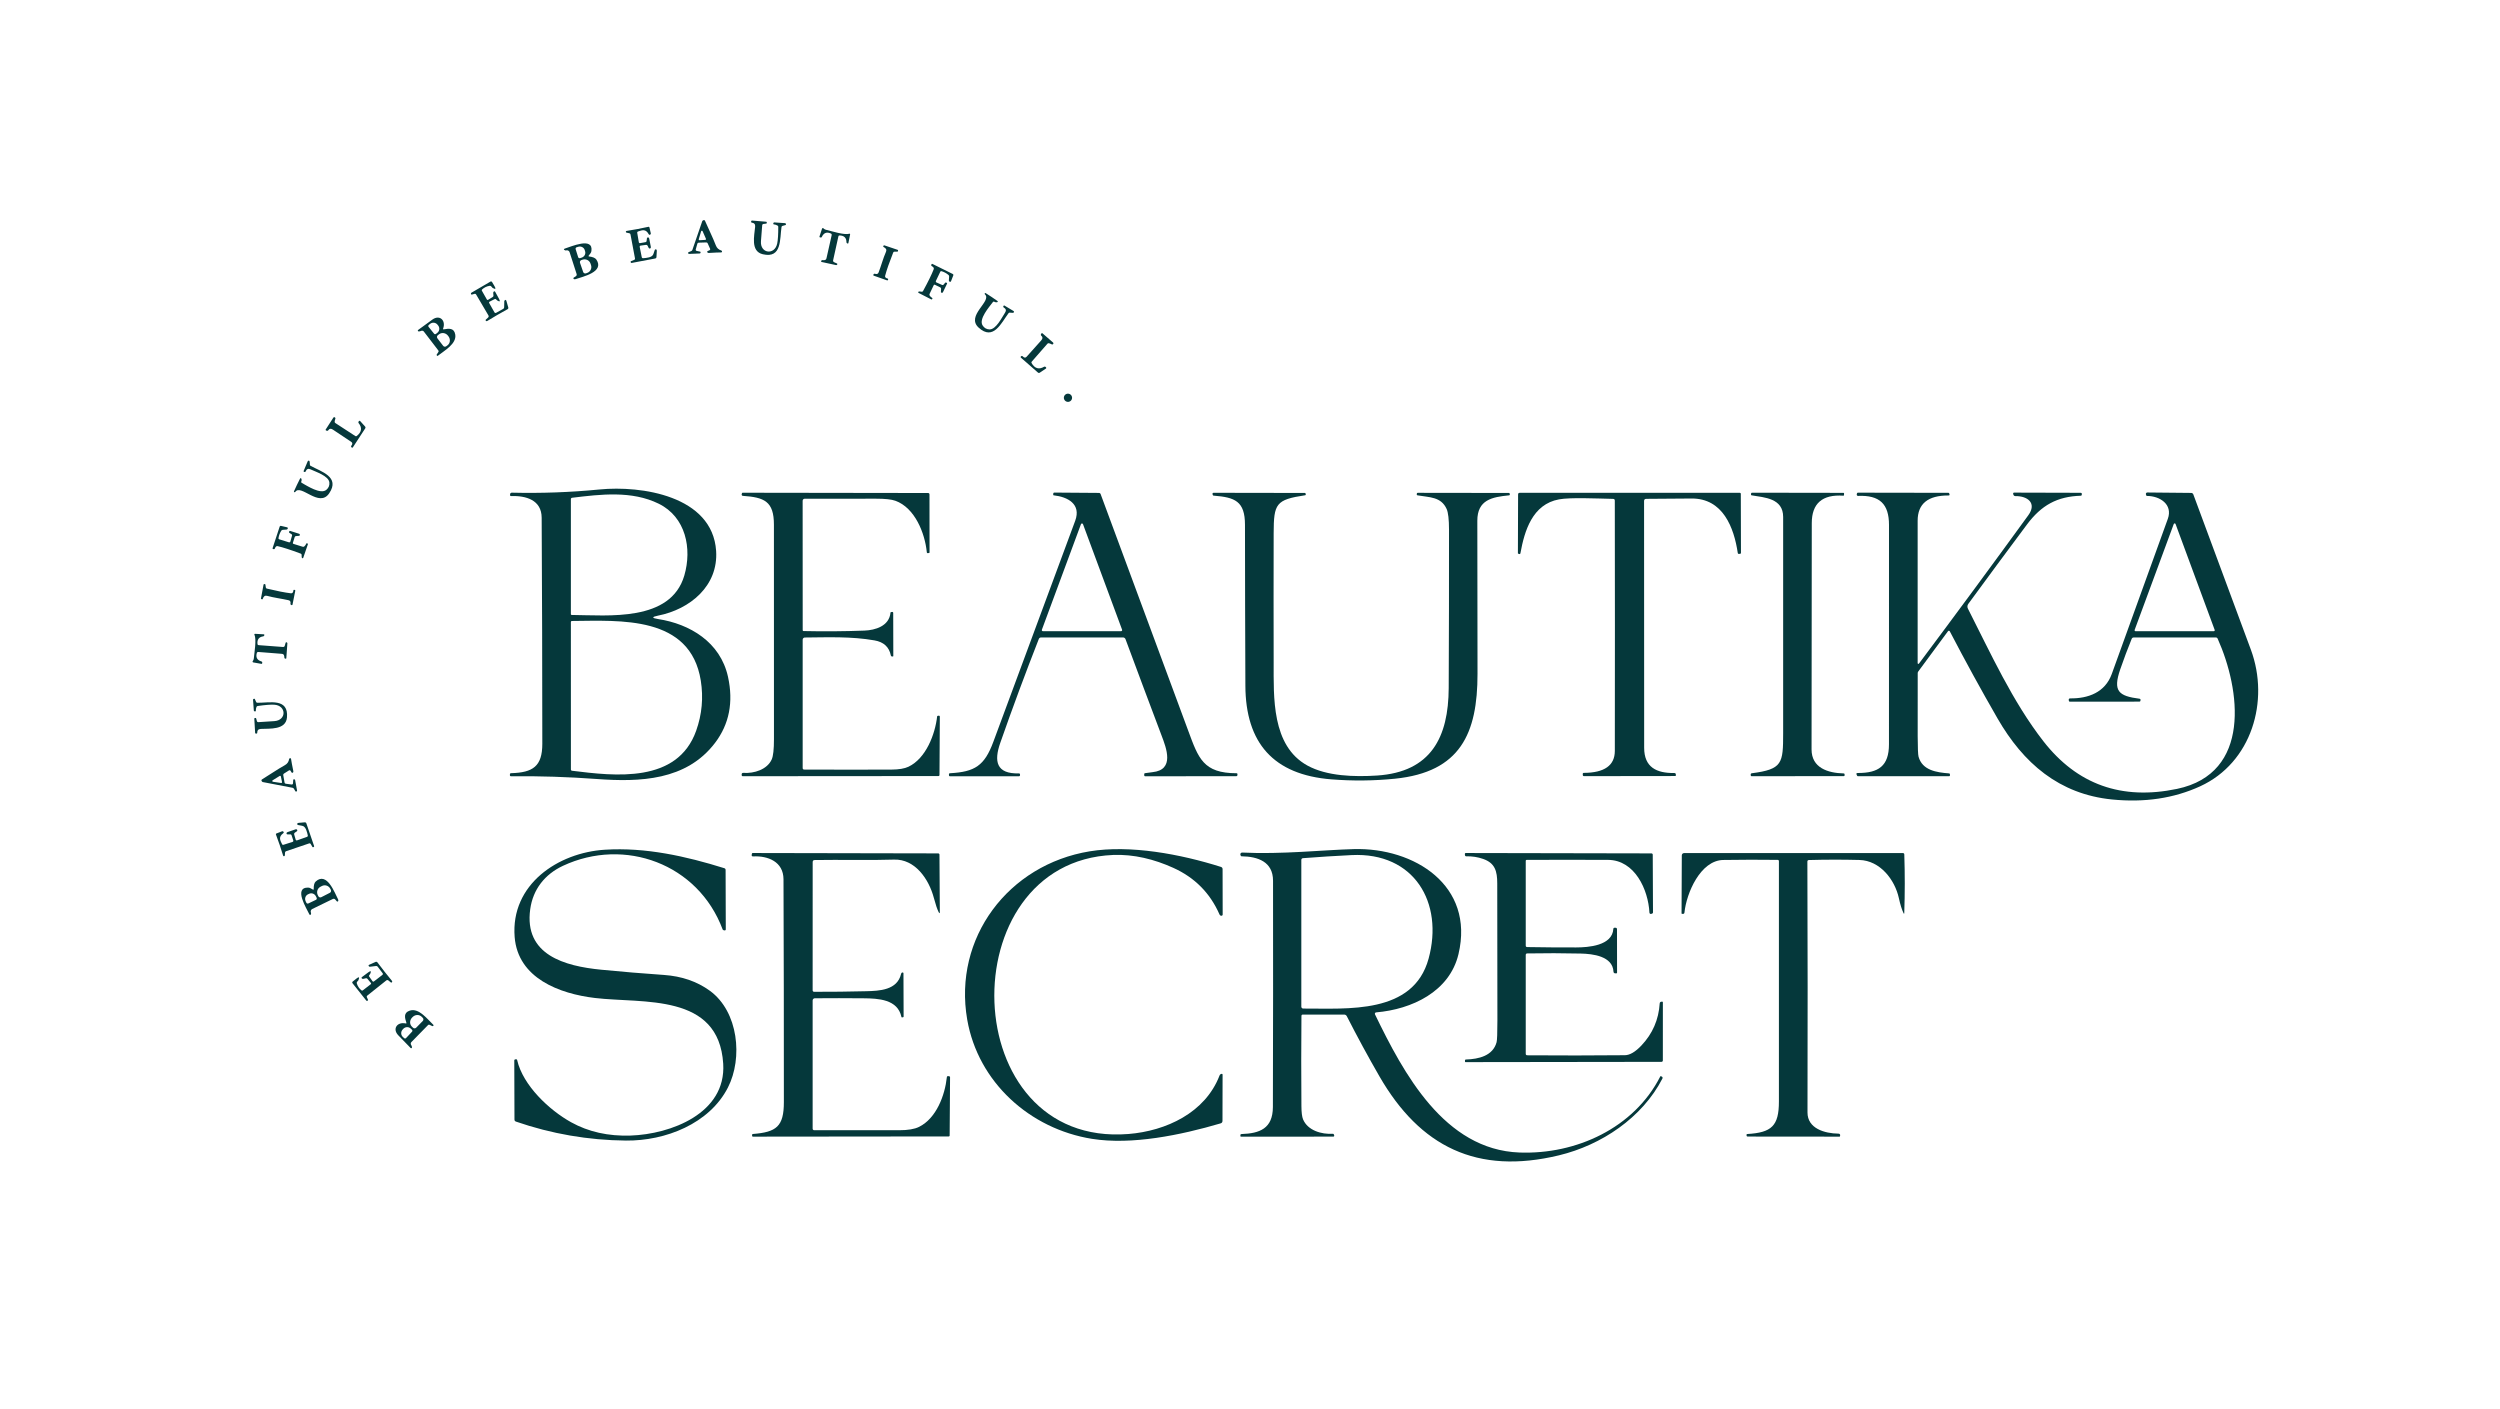 <svg width="353" height="199" viewBox="0 0 353 199" fill="none" xmlns="http://www.w3.org/2000/svg">
<path d="M147.899 48.531L145.672 51.076C145.651 51.1 145.638 51.13 145.634 51.163C145.631 51.195 145.638 51.228 145.654 51.257C146.107 52.041 146.699 52.216 147.432 51.783C147.465 51.764 147.503 51.756 147.541 51.761C147.579 51.766 147.614 51.784 147.64 51.812L147.699 51.873C147.71 51.885 147.719 51.899 147.724 51.914C147.73 51.929 147.732 51.946 147.73 51.962C147.728 51.978 147.723 51.993 147.715 52.007C147.707 52.02 147.695 52.032 147.682 52.041L146.815 52.623C146.776 52.649 146.729 52.662 146.683 52.659C146.636 52.656 146.592 52.637 146.557 52.606L144.15 50.498C144.09 50.445 144.089 50.392 144.147 50.338L144.196 50.295C144.222 50.27 144.257 50.257 144.294 50.258C144.33 50.26 144.365 50.275 144.39 50.301C144.603 50.533 144.79 50.56 144.95 50.381C145.65 49.607 146.342 48.833 147.027 48.059C147.249 47.808 147.253 47.593 147.039 47.415C146.999 47.382 146.974 47.334 146.968 47.283C146.963 47.232 146.978 47.181 147.01 47.141L147.07 47.065C147.077 47.057 147.085 47.05 147.095 47.045C147.104 47.04 147.115 47.037 147.125 47.036C147.136 47.035 147.147 47.036 147.157 47.039C147.167 47.043 147.177 47.048 147.185 47.055L148.676 48.351C148.756 48.42 148.765 48.497 148.702 48.581C148.68 48.61 148.649 48.629 148.611 48.639C148.575 48.647 148.533 48.639 148.483 48.613C148.365 48.55 148.242 48.501 148.115 48.466C148.029 48.442 147.957 48.464 147.899 48.531Z" fill="#05383B"/>
<path d="M140.19 42.659C139.663 43.36 138.182 45.041 138.738 45.942C138.964 46.306 139.288 46.497 139.71 46.513C140.641 46.549 141.477 44.807 141.922 44.133C142.115 43.842 142.048 43.602 141.72 43.413C141.648 43.37 141.632 43.313 141.674 43.241L141.707 43.18C141.713 43.17 141.721 43.16 141.731 43.153C141.74 43.145 141.751 43.14 141.763 43.137C141.775 43.133 141.787 43.133 141.799 43.134C141.811 43.136 141.822 43.14 141.832 43.147L143.113 43.916C143.168 43.95 143.188 43.999 143.17 44.062C143.149 44.14 143.087 44.177 142.984 44.174C142.85 44.17 142.717 44.16 142.584 44.143C142.512 44.135 142.454 44.159 142.41 44.217C141.391 45.569 140.279 48.172 138.187 46.263C136.327 44.567 140.124 42.509 139.071 41.562C139.02 41.516 139.016 41.467 139.058 41.413C139.075 41.392 139.093 41.379 139.114 41.374C139.132 41.369 139.155 41.375 139.182 41.391C139.745 41.745 140.3 42.115 140.845 42.499C140.859 42.509 140.87 42.523 140.877 42.539C140.883 42.555 140.886 42.572 140.883 42.589C140.88 42.606 140.873 42.622 140.862 42.636C140.85 42.649 140.836 42.658 140.819 42.663C140.683 42.707 140.548 42.691 140.417 42.614C140.327 42.562 140.251 42.577 140.19 42.659Z" fill="#05383B"/>
<path d="M131.836 40.28L131.256 41.501C131.238 41.539 131.23 41.581 131.233 41.623C131.236 41.666 131.25 41.707 131.274 41.742C131.361 41.875 131.475 41.981 131.616 42.062C131.67 42.093 131.681 42.135 131.647 42.187L131.612 42.243C131.6 42.262 131.581 42.276 131.559 42.282C131.537 42.289 131.514 42.286 131.493 42.276L129.7 41.358C129.692 41.354 129.686 41.347 129.68 41.339C129.636 41.262 129.635 41.212 129.679 41.191C129.741 41.162 129.785 41.148 129.811 41.152L130.146 41.192C130.231 41.201 130.293 41.169 130.333 41.094C131.068 39.747 131.57 38.722 131.839 38.018C131.904 37.85 131.809 37.7 131.553 37.568C131.523 37.552 131.5 37.526 131.49 37.494C131.479 37.462 131.481 37.427 131.496 37.396L131.535 37.309C131.541 37.298 131.548 37.288 131.557 37.28C131.567 37.272 131.577 37.266 131.589 37.262C131.601 37.258 131.613 37.257 131.625 37.258C131.638 37.258 131.65 37.262 131.661 37.267L134.511 38.678C134.609 38.727 134.639 38.801 134.599 38.903L134.283 39.713C134.276 39.729 134.267 39.743 134.255 39.755C134.243 39.768 134.229 39.778 134.213 39.784C134.197 39.791 134.18 39.794 134.163 39.794C134.146 39.794 134.129 39.791 134.114 39.784C134.009 39.739 133.965 39.658 133.983 39.54C134.01 39.345 134.022 39.173 134.02 39.022C134.019 38.984 134.01 38.946 133.993 38.912C133.976 38.878 133.952 38.848 133.923 38.823C133.631 38.578 133.304 38.4 132.941 38.29C132.86 38.265 132.803 38.29 132.768 38.366L132.151 39.662C132.142 39.682 132.137 39.704 132.136 39.727C132.135 39.749 132.138 39.771 132.145 39.792C132.153 39.812 132.165 39.831 132.18 39.847C132.195 39.863 132.213 39.876 132.233 39.885L133.035 40.239C133.068 40.254 133.104 40.258 133.139 40.25C133.174 40.242 133.205 40.223 133.228 40.196L133.453 39.93C133.497 39.879 133.55 39.869 133.611 39.902L133.683 39.942C133.734 39.968 133.747 40.006 133.723 40.056L133.141 41.264C133.111 41.327 133.061 41.354 132.993 41.346C132.891 41.335 132.846 41.288 132.857 41.204C132.873 41.056 132.881 40.907 132.881 40.757C132.88 40.719 132.869 40.682 132.849 40.651C132.828 40.619 132.8 40.593 132.766 40.577L132.019 40.217C131.937 40.177 131.876 40.198 131.836 40.28Z" fill="#05383B"/>
<path d="M124.069 38.446C124.429 37.497 124.698 36.471 125.103 35.55C125.224 35.275 125.118 35.055 124.786 34.891C124.702 34.849 124.687 34.791 124.743 34.715L124.78 34.664C124.789 34.653 124.801 34.644 124.815 34.639C124.829 34.635 124.844 34.635 124.858 34.639L126.736 35.273C126.792 35.29 126.815 35.328 126.806 35.386L126.796 35.45C126.787 35.506 126.753 35.534 126.697 35.535L126.295 35.535C126.258 35.535 126.221 35.547 126.191 35.568C126.16 35.588 126.136 35.618 126.122 35.652C125.574 37.039 125.194 38.131 124.984 38.929C124.929 39.13 125.05 39.266 125.345 39.338C125.356 39.341 125.367 39.346 125.376 39.352C125.385 39.359 125.392 39.368 125.398 39.378C125.404 39.388 125.408 39.398 125.409 39.41C125.41 39.421 125.409 39.433 125.406 39.444L125.383 39.52C125.379 39.534 125.372 39.546 125.363 39.557C125.354 39.567 125.343 39.576 125.33 39.582C125.318 39.589 125.304 39.592 125.29 39.593C125.276 39.594 125.262 39.592 125.249 39.587L123.375 38.926C123.362 38.921 123.349 38.913 123.339 38.903C123.329 38.893 123.321 38.881 123.316 38.868C123.31 38.855 123.308 38.841 123.309 38.827C123.31 38.813 123.313 38.799 123.32 38.787L123.355 38.725C123.373 38.692 123.402 38.667 123.437 38.654C123.472 38.642 123.51 38.642 123.545 38.656C123.666 38.704 123.778 38.71 123.879 38.672C123.96 38.642 124.023 38.567 124.069 38.446Z" fill="#05383B"/>
<path d="M150.438 56.619C150.689 56.818 151.054 56.776 151.252 56.525C151.45 56.274 151.407 55.91 151.155 55.711C150.904 55.513 150.54 55.555 150.341 55.806C150.143 56.056 150.187 56.421 150.438 56.619Z" fill="#05383B"/>
<path d="M116.638 32.449C117.39 32.623 119.234 33.227 119.911 32.999C119.927 32.993 119.944 32.992 119.961 32.995C119.977 32.999 119.993 33.006 120.005 33.017C120.018 33.029 120.027 33.043 120.033 33.059C120.038 33.075 120.039 33.092 120.035 33.108L119.793 34.314C119.79 34.33 119.783 34.344 119.773 34.357C119.762 34.369 119.749 34.379 119.734 34.384C119.718 34.39 119.702 34.391 119.686 34.389C119.67 34.386 119.655 34.38 119.642 34.37C119.626 34.359 119.61 34.348 119.593 34.337C119.543 34.303 119.518 34.256 119.518 34.194C119.517 33.579 119.195 33.262 118.551 33.244C118.458 33.241 118.401 33.284 118.382 33.374L117.636 36.757C117.624 36.809 117.631 36.864 117.655 36.912C117.678 36.96 117.718 36.997 117.767 37.019L118.146 37.189C118.25 37.236 118.264 37.302 118.189 37.387C118.172 37.406 118.15 37.42 118.124 37.43C118.101 37.439 118.074 37.44 118.042 37.431C117.347 37.267 116.669 37.12 116.005 36.99C115.95 36.979 115.931 36.947 115.946 36.894L115.961 36.834C115.971 36.799 115.994 36.769 116.024 36.749C116.054 36.73 116.09 36.722 116.126 36.728C116.459 36.782 116.649 36.699 116.697 36.479C116.932 35.415 117.176 34.327 117.43 33.216C117.456 33.097 117.415 33.013 117.305 32.965C116.736 32.713 116.316 32.872 116.047 33.443C116.007 33.53 115.939 33.56 115.845 33.534L115.776 33.514C115.764 33.511 115.752 33.505 115.742 33.497C115.732 33.489 115.724 33.479 115.717 33.468C115.711 33.456 115.707 33.444 115.706 33.431C115.705 33.418 115.707 33.405 115.711 33.393L116.073 32.283C116.08 32.264 116.091 32.247 116.106 32.233C116.121 32.22 116.139 32.21 116.159 32.206C116.179 32.202 116.199 32.202 116.219 32.208C116.238 32.214 116.256 32.225 116.27 32.239C116.331 32.303 116.401 32.355 116.48 32.394C116.531 32.419 116.584 32.437 116.638 32.449Z" fill="#05383B"/>
<path d="M107.776 31.625C107.736 31.63 107.699 31.648 107.671 31.677C107.643 31.706 107.627 31.744 107.624 31.784C107.568 32.537 107.509 33.291 107.448 34.047C107.303 35.816 109.396 36.072 109.743 34.376C109.843 33.883 109.893 33.1 109.892 32.026C109.892 31.991 109.883 31.957 109.865 31.926C109.848 31.896 109.823 31.87 109.793 31.853C109.629 31.758 109.453 31.7 109.265 31.68C109.252 31.679 109.241 31.675 109.23 31.669C109.219 31.663 109.21 31.655 109.203 31.645C109.196 31.635 109.191 31.623 109.188 31.611C109.186 31.599 109.186 31.587 109.189 31.575L109.208 31.492C109.215 31.465 109.23 31.442 109.253 31.426C109.275 31.41 109.302 31.402 109.33 31.404L110.852 31.509C110.883 31.511 110.911 31.524 110.933 31.546C110.955 31.567 110.968 31.596 110.97 31.627L110.974 31.703C110.975 31.718 110.97 31.733 110.961 31.746C110.952 31.759 110.939 31.768 110.924 31.773L110.477 31.901C110.445 31.91 110.416 31.928 110.394 31.953C110.372 31.979 110.357 32.01 110.352 32.044C110.091 33.741 110.424 36.533 107.715 35.902C105.945 35.492 106.518 33.264 106.626 32.013C106.658 31.635 106.49 31.49 106.138 31.431C106.078 31.42 106.051 31.384 106.057 31.322L106.067 31.24C106.07 31.211 106.084 31.185 106.106 31.167C106.128 31.149 106.156 31.14 106.184 31.142L108.184 31.308C108.205 31.31 108.224 31.319 108.239 31.333C108.253 31.347 108.262 31.366 108.264 31.386L108.274 31.451C108.277 31.48 108.269 31.51 108.25 31.534C108.232 31.557 108.204 31.573 108.174 31.577L107.776 31.625Z" fill="#05383B"/>
<path d="M98.37 35.428L98.846 35.527C98.912 35.541 98.938 35.581 98.923 35.646L98.908 35.706C98.902 35.729 98.889 35.751 98.871 35.766C98.852 35.782 98.829 35.791 98.805 35.791L97.278 35.853C97.256 35.854 97.233 35.847 97.216 35.834C97.198 35.82 97.185 35.8 97.181 35.779L97.166 35.706C97.162 35.687 97.165 35.666 97.175 35.649C97.184 35.631 97.2 35.617 97.219 35.61L97.609 35.449C97.687 35.416 97.739 35.36 97.766 35.279L99.159 31.227C99.168 31.202 99.183 31.179 99.204 31.162C99.374 31.035 99.49 31.044 99.552 31.189C100.044 32.344 100.631 33.487 101.079 34.656C101.217 35.018 101.472 35.256 101.844 35.369C101.905 35.389 101.94 35.431 101.949 35.496C101.962 35.594 101.912 35.643 101.801 35.643C101.46 35.643 100.887 35.668 100.081 35.719C99.981 35.726 99.913 35.693 99.877 35.619C99.837 35.535 99.859 35.476 99.943 35.44L100.188 35.334C100.226 35.318 100.255 35.287 100.27 35.248C100.285 35.209 100.284 35.167 100.267 35.129L99.916 34.345C99.9 34.31 99.874 34.281 99.841 34.26C99.808 34.24 99.77 34.23 99.732 34.231L98.651 34.265C98.554 34.268 98.492 34.317 98.467 34.41L98.24 35.216C98.234 35.238 98.233 35.262 98.236 35.285C98.239 35.308 98.247 35.33 98.259 35.35C98.271 35.37 98.288 35.387 98.307 35.401C98.326 35.414 98.347 35.423 98.37 35.428ZM98.664 33.777C98.659 33.794 98.658 33.812 98.661 33.829C98.664 33.847 98.672 33.863 98.683 33.877C98.694 33.891 98.708 33.903 98.724 33.91C98.741 33.917 98.758 33.921 98.776 33.92L99.586 33.871C99.603 33.87 99.62 33.864 99.635 33.855C99.65 33.846 99.663 33.833 99.672 33.818C99.681 33.803 99.686 33.786 99.687 33.768C99.689 33.751 99.686 33.733 99.679 33.717L99.206 32.641C99.197 32.62 99.181 32.603 99.162 32.592C99.143 32.581 99.121 32.575 99.098 32.577C99.076 32.578 99.055 32.586 99.037 32.6C99.019 32.614 99.006 32.632 99 32.654L98.664 33.777Z" fill="#05383B"/>
<path d="M90.329 34.88L90.616 36.316C90.624 36.359 90.649 36.398 90.684 36.424C90.72 36.45 90.764 36.463 90.808 36.459C91.253 36.422 92.12 36.378 92.265 35.85C92.318 35.662 92.381 35.476 92.454 35.294C92.485 35.217 92.541 35.189 92.621 35.21C92.663 35.22 92.697 35.247 92.722 35.29C92.74 35.323 92.747 35.369 92.742 35.426C92.712 35.725 92.695 36.013 92.693 36.289C92.692 36.339 92.674 36.387 92.643 36.426C92.611 36.464 92.567 36.49 92.518 36.499L89.199 37.126C89.183 37.129 89.167 37.129 89.151 37.126C89.136 37.123 89.121 37.116 89.108 37.107C89.095 37.098 89.084 37.087 89.075 37.074C89.067 37.06 89.061 37.045 89.058 37.03L89.046 36.965C89.043 36.948 89.047 36.93 89.056 36.914C89.065 36.899 89.079 36.887 89.096 36.881L89.558 36.69C89.645 36.653 89.68 36.588 89.662 36.496L89.026 33.105C89.007 33.007 88.949 32.949 88.852 32.93L88.481 32.855C88.454 32.85 88.43 32.838 88.411 32.82C88.392 32.802 88.379 32.779 88.373 32.754C88.364 32.708 88.374 32.669 88.405 32.637C88.419 32.622 88.444 32.611 88.478 32.606C89.512 32.445 90.538 32.252 91.556 32.025C91.572 32.021 91.588 32.021 91.603 32.023C91.619 32.026 91.634 32.032 91.648 32.04C91.661 32.049 91.673 32.06 91.682 32.073C91.691 32.086 91.697 32.1 91.701 32.116L91.893 32.944C91.906 33.005 91.89 33.056 91.845 33.096C91.742 33.192 91.657 33.18 91.591 33.06C91.192 32.339 90.736 32.46 90.077 32.691C89.995 32.72 89.961 32.778 89.975 32.864L90.202 34.204C90.209 34.244 90.232 34.28 90.266 34.304C90.299 34.328 90.341 34.338 90.382 34.331L91.153 34.191C91.24 34.176 91.289 34.124 91.299 34.036L91.346 33.658C91.357 33.569 91.407 33.523 91.495 33.52C91.54 33.52 91.579 33.538 91.615 33.574C91.64 33.6 91.659 33.64 91.671 33.693C91.747 34.069 91.821 34.445 91.89 34.823C91.906 34.905 91.901 34.968 91.876 35.013C91.843 35.066 91.796 35.093 91.734 35.094C91.705 35.094 91.677 35.086 91.652 35.071C91.627 35.055 91.607 35.033 91.595 35.007L91.439 34.688C91.42 34.65 91.389 34.618 91.351 34.597C91.312 34.577 91.269 34.569 91.226 34.575L90.476 34.676C90.354 34.691 90.305 34.759 90.329 34.88Z" fill="#05383B"/>
<path d="M83.126 36.092C83.079 36.164 83.099 36.205 83.185 36.215C83.71 36.279 84.049 36.422 84.201 36.644C85.411 38.42 82.225 39.075 81.265 39.417C81.161 39.454 81.075 39.444 81.007 39.389C80.993 39.377 80.982 39.361 80.974 39.343C80.967 39.326 80.964 39.307 80.965 39.288C80.966 39.269 80.972 39.251 80.981 39.235C80.991 39.218 81.004 39.205 81.02 39.194L81.307 39.009C81.358 38.977 81.396 38.928 81.416 38.871C81.437 38.815 81.438 38.752 81.42 38.695L80.427 35.609C80.399 35.523 80.341 35.449 80.263 35.401C80.185 35.353 80.093 35.335 80.002 35.349C79.896 35.365 79.837 35.37 79.826 35.365C79.553 35.25 79.558 35.15 79.842 35.067C80.568 34.857 83.825 33.383 83.505 35.463C83.463 35.735 83.264 35.878 83.126 36.092ZM81.281 35.182L81.635 36.31C81.643 36.337 81.656 36.362 81.674 36.383C81.692 36.405 81.715 36.423 81.74 36.436C81.764 36.449 81.792 36.456 81.82 36.459C81.848 36.461 81.876 36.458 81.902 36.45L82.121 36.381C82.309 36.322 82.467 36.195 82.56 36.026C82.653 35.858 82.674 35.662 82.617 35.482L82.562 35.303C82.506 35.124 82.377 34.975 82.204 34.889C82.031 34.803 81.829 34.788 81.641 34.847L81.419 34.916C81.366 34.933 81.321 34.971 81.295 35.02C81.27 35.07 81.264 35.128 81.281 35.182ZM81.897 37.111L82.345 38.409C82.371 38.485 82.427 38.548 82.5 38.583C82.573 38.618 82.656 38.623 82.733 38.597L82.898 38.541C83.009 38.503 83.11 38.444 83.198 38.368C83.285 38.291 83.356 38.199 83.408 38.095C83.459 37.991 83.489 37.879 83.497 37.764C83.504 37.649 83.488 37.534 83.451 37.425L83.375 37.207C83.299 36.987 83.138 36.807 82.927 36.706C82.716 36.605 82.473 36.591 82.251 36.667L82.085 36.723C82.009 36.75 81.946 36.806 81.911 36.878C81.876 36.951 81.871 37.034 81.897 37.111Z" fill="#05383B"/>
<path d="M68.939 42.324L69.584 41.924C69.656 41.879 69.687 41.814 69.677 41.729C69.665 41.616 69.654 41.506 69.646 41.4C69.641 41.319 69.653 41.257 69.682 41.215C69.701 41.186 69.725 41.163 69.753 41.147C69.821 41.107 69.874 41.121 69.913 41.19L70.452 42.177C70.669 42.575 70.587 42.657 70.204 42.422C70.181 42.41 70.126 42.356 70.038 42.263C69.983 42.203 69.919 42.193 69.848 42.23L69.152 42.585C69.049 42.636 69.027 42.711 69.084 42.81L69.819 44.108C69.842 44.147 69.878 44.176 69.921 44.188C69.964 44.2 70.009 44.195 70.048 44.173L71.065 43.606C71.101 43.586 71.132 43.556 71.153 43.52C71.174 43.484 71.186 43.442 71.187 43.4L71.208 42.475C71.207 42.468 71.253 42.428 71.347 42.354C71.366 42.339 71.385 42.339 71.404 42.353C71.458 42.396 71.486 42.424 71.49 42.439L71.771 43.421C71.783 43.466 71.78 43.514 71.762 43.556C71.744 43.599 71.712 43.634 71.672 43.656C70.71 44.183 69.76 44.733 68.823 45.308C68.766 45.344 68.716 45.355 68.674 45.343C68.619 45.327 68.584 45.29 68.569 45.231C68.564 45.215 68.564 45.197 68.568 45.18C68.573 45.163 68.582 45.148 68.594 45.136L68.924 44.832C68.964 44.796 68.989 44.747 68.997 44.694C69.005 44.641 68.994 44.587 68.967 44.541L67.232 41.59C67.177 41.496 67.097 41.464 66.993 41.493L66.64 41.594C66.626 41.598 66.612 41.599 66.599 41.597C66.585 41.596 66.572 41.591 66.559 41.584C66.547 41.578 66.537 41.568 66.528 41.557C66.52 41.547 66.514 41.534 66.51 41.52L66.495 41.463C66.489 41.44 66.491 41.416 66.5 41.394C66.51 41.372 66.526 41.354 66.547 41.342L69.256 39.758C69.293 39.737 69.336 39.732 69.376 39.742C69.417 39.753 69.452 39.779 69.474 39.815L69.818 40.395C70.063 40.809 69.973 40.893 69.547 40.648C69.516 40.629 69.457 40.562 69.37 40.447C69.315 40.375 69.243 40.345 69.153 40.356C68.741 40.413 68.38 40.585 68.07 40.872C68.013 40.925 68.004 40.985 68.042 41.051L68.734 42.272C68.784 42.361 68.852 42.378 68.939 42.324Z" fill="#05383B"/>
<path d="M62.658 46.504C63.359 46.384 64.12 46.265 64.282 47.237C64.503 48.555 62.718 49.524 61.823 50.234C61.811 50.243 61.797 50.249 61.782 50.251C61.768 50.254 61.752 50.253 61.738 50.249C61.724 50.244 61.712 50.237 61.701 50.226C61.691 50.216 61.683 50.203 61.679 50.189L61.651 50.107C61.647 50.094 61.649 50.081 61.658 50.069L61.904 49.699C61.953 49.628 61.95 49.558 61.897 49.489L59.847 46.816C59.803 46.757 59.739 46.716 59.666 46.7C59.594 46.683 59.519 46.693 59.453 46.727C59.338 46.785 59.218 46.808 59.094 46.794C59.071 46.792 59.05 46.782 59.033 46.768C59.015 46.753 59.003 46.733 58.997 46.712C58.991 46.69 58.991 46.666 58.999 46.645C59.006 46.624 59.02 46.605 59.038 46.591C59.708 46.093 60.384 45.601 61.067 45.115C62.083 44.391 62.993 45.239 62.568 46.395C62.535 46.483 62.565 46.519 62.658 46.504ZM60.513 46.149L61.294 47.12C61.325 47.159 61.371 47.183 61.42 47.188C61.47 47.194 61.519 47.179 61.558 47.147L61.76 46.987C61.834 46.927 61.896 46.852 61.942 46.768C61.987 46.683 62.016 46.59 62.025 46.494C62.035 46.398 62.025 46.3 61.997 46.207C61.969 46.114 61.923 46.027 61.862 45.951L61.777 45.846C61.654 45.693 61.475 45.593 61.282 45.57C61.087 45.547 60.894 45.602 60.742 45.723L60.541 45.887C60.503 45.918 60.478 45.963 60.473 46.012C60.468 46.061 60.482 46.11 60.513 46.149ZM61.763 47.773L62.573 48.831C62.598 48.863 62.63 48.891 62.666 48.912C62.702 48.932 62.741 48.946 62.782 48.951C62.823 48.957 62.865 48.954 62.905 48.943C62.945 48.932 62.982 48.914 63.015 48.889L63.194 48.754C63.377 48.613 63.494 48.401 63.518 48.164C63.542 47.927 63.472 47.684 63.323 47.49L63.254 47.398C63.18 47.302 63.088 47.221 62.985 47.158C62.882 47.096 62.769 47.055 62.652 47.036C62.535 47.017 62.417 47.022 62.305 47.05C62.193 47.078 62.088 47.128 61.997 47.198L61.822 47.333C61.755 47.383 61.712 47.458 61.701 47.54C61.69 47.623 61.712 47.706 61.763 47.773Z" fill="#05383B"/>
<path d="M47.348 59.732L50.181 61.577C50.209 61.595 50.24 61.604 50.273 61.602C50.306 61.601 50.337 61.59 50.363 61.57C51.075 61.011 51.166 60.399 50.633 59.735C50.609 59.705 50.596 59.669 50.596 59.63C50.596 59.592 50.609 59.555 50.633 59.525L50.684 59.458C50.695 59.445 50.707 59.435 50.722 59.427C50.736 59.42 50.752 59.416 50.768 59.415C50.784 59.414 50.8 59.417 50.815 59.423C50.83 59.43 50.843 59.439 50.853 59.451L51.552 60.227C51.584 60.262 51.602 60.306 51.606 60.353C51.61 60.4 51.598 60.446 51.572 60.485L49.825 63.165C49.781 63.232 49.728 63.241 49.666 63.191L49.617 63.149C49.589 63.126 49.571 63.093 49.567 63.057C49.563 63.021 49.574 62.985 49.596 62.956C49.796 62.712 49.796 62.523 49.596 62.39C48.731 61.806 47.867 61.23 47.004 60.662C46.724 60.478 46.511 60.504 46.364 60.741C46.337 60.785 46.294 60.817 46.244 60.83C46.194 60.842 46.142 60.835 46.098 60.808L46.014 60.76C46.005 60.754 45.997 60.747 45.99 60.738C45.984 60.729 45.98 60.719 45.977 60.709C45.975 60.699 45.974 60.688 45.976 60.677C45.978 60.667 45.982 60.656 45.987 60.647L47.06 58.988C47.117 58.899 47.192 58.879 47.284 58.93C47.316 58.948 47.339 58.975 47.354 59.012C47.367 59.046 47.365 59.089 47.347 59.142C47.301 59.267 47.27 59.396 47.253 59.528C47.242 59.615 47.274 59.684 47.348 59.732Z" fill="#05383B"/>
<path d="M42.624 68.193C43.392 68.616 45.266 69.845 46.078 69.167C46.407 68.891 46.55 68.544 46.507 68.124C46.41 67.197 44.568 66.616 43.839 66.27C43.523 66.12 43.295 66.221 43.153 66.572C43.122 66.65 43.068 66.673 42.99 66.642L42.925 66.617C42.914 66.613 42.904 66.606 42.895 66.598C42.886 66.59 42.879 66.579 42.874 66.568C42.869 66.557 42.867 66.545 42.867 66.533C42.867 66.521 42.87 66.51 42.874 66.499L43.455 65.122C43.481 65.062 43.527 65.036 43.592 65.044C43.672 65.054 43.718 65.11 43.729 65.213C43.744 65.346 43.753 65.48 43.755 65.614C43.757 65.686 43.789 65.74 43.852 65.775C45.335 66.593 48.069 67.326 46.475 69.667C45.058 71.748 42.484 68.279 41.695 69.456C41.657 69.513 41.609 69.524 41.55 69.49C41.527 69.476 41.511 69.459 41.504 69.439C41.496 69.423 41.498 69.399 41.51 69.37C41.782 68.762 42.069 68.161 42.373 67.567C42.381 67.552 42.393 67.539 42.408 67.53C42.423 67.521 42.44 67.517 42.457 67.517C42.474 67.517 42.491 67.522 42.505 67.531C42.52 67.541 42.532 67.554 42.539 67.57C42.602 67.699 42.604 67.834 42.546 67.975C42.508 68.071 42.534 68.144 42.624 68.193Z" fill="#05383B"/>
<path d="M41.449 76.799L42.739 77.201C42.779 77.214 42.822 77.216 42.863 77.207C42.905 77.198 42.944 77.178 42.975 77.15C43.094 77.044 43.184 76.916 43.243 76.765C43.267 76.707 43.306 76.691 43.363 76.717L43.423 76.744C43.444 76.753 43.461 76.77 43.47 76.791C43.479 76.812 43.48 76.835 43.472 76.857L42.817 78.761C42.814 78.77 42.809 78.778 42.801 78.784C42.731 78.839 42.682 78.846 42.655 78.806C42.617 78.749 42.598 78.707 42.597 78.681L42.59 78.343C42.587 78.258 42.546 78.201 42.467 78.172C41.029 77.635 39.943 77.283 39.209 77.116C39.033 77.075 38.898 77.19 38.804 77.463C38.792 77.494 38.769 77.52 38.739 77.536C38.709 77.551 38.674 77.554 38.641 77.544L38.55 77.517C38.538 77.513 38.527 77.507 38.518 77.499C38.509 77.491 38.501 77.481 38.495 77.47C38.49 77.459 38.487 77.447 38.486 77.435C38.485 77.422 38.487 77.41 38.491 77.398L39.484 74.377C39.519 74.273 39.589 74.234 39.695 74.258L40.541 74.457C40.558 74.461 40.574 74.469 40.587 74.479C40.601 74.489 40.613 74.502 40.622 74.516C40.631 74.531 40.636 74.547 40.639 74.564C40.641 74.581 40.64 74.598 40.635 74.614C40.606 74.725 40.532 74.779 40.412 74.778C40.216 74.779 40.043 74.792 39.894 74.815C39.857 74.821 39.821 74.835 39.79 74.857C39.758 74.879 39.731 74.907 39.712 74.939C39.51 75.262 39.38 75.612 39.322 75.987C39.309 76.07 39.342 76.123 39.422 76.147L40.792 76.574C40.814 76.581 40.836 76.583 40.858 76.581C40.88 76.579 40.902 76.572 40.921 76.562C40.941 76.552 40.958 76.537 40.971 76.52C40.985 76.503 40.995 76.484 41.001 76.463L41.239 75.618C41.249 75.584 41.248 75.547 41.235 75.514C41.222 75.481 41.199 75.452 41.169 75.433L40.873 75.248C40.816 75.211 40.8 75.161 40.823 75.096L40.853 75.019C40.872 74.965 40.908 74.947 40.961 74.963L42.239 75.369C42.305 75.39 42.339 75.435 42.34 75.504C42.344 75.606 42.303 75.657 42.219 75.659C42.07 75.663 41.921 75.676 41.773 75.698C41.736 75.704 41.701 75.72 41.672 75.744C41.644 75.769 41.622 75.801 41.611 75.837L41.36 76.627C41.332 76.714 41.362 76.771 41.449 76.799Z" fill="#05383B"/>
<path d="M40.729 84.747C39.739 84.525 38.686 84.403 37.716 84.133C37.427 84.052 37.224 84.188 37.109 84.54C37.079 84.629 37.023 84.652 36.941 84.607L36.885 84.577C36.872 84.571 36.862 84.56 36.856 84.547C36.849 84.534 36.847 84.519 36.849 84.504L37.212 82.555C37.221 82.497 37.255 82.469 37.313 82.47L37.378 82.471C37.435 82.472 37.468 82.501 37.477 82.557L37.534 82.954C37.539 82.992 37.555 83.026 37.58 83.054C37.605 83.081 37.638 83.101 37.674 83.109C39.124 83.457 40.259 83.678 41.078 83.774C41.285 83.799 41.403 83.661 41.432 83.358C41.433 83.347 41.437 83.336 41.442 83.326C41.448 83.316 41.455 83.307 41.464 83.3C41.473 83.293 41.483 83.288 41.495 83.285C41.506 83.282 41.517 83.281 41.528 83.283L41.608 83.295C41.621 83.297 41.635 83.302 41.647 83.31C41.658 83.317 41.669 83.327 41.676 83.338C41.684 83.35 41.69 83.363 41.693 83.377C41.696 83.39 41.696 83.404 41.693 83.418L41.302 85.367C41.299 85.38 41.294 85.394 41.285 85.405C41.277 85.417 41.266 85.427 41.254 85.434C41.242 85.441 41.228 85.445 41.214 85.446C41.2 85.447 41.186 85.445 41.173 85.441L41.107 85.415C41.072 85.402 41.043 85.376 41.025 85.344C41.008 85.311 41.003 85.273 41.012 85.237C41.042 85.109 41.032 84.999 40.98 84.904C40.939 84.828 40.856 84.776 40.729 84.747Z" fill="#05383B"/>
<path d="M35.843 92.951C35.908 92.182 36.246 90.271 35.924 89.633C35.916 89.618 35.913 89.601 35.914 89.584C35.915 89.568 35.92 89.551 35.929 89.537C35.939 89.523 35.951 89.512 35.967 89.504C35.981 89.497 35.998 89.493 36.015 89.495L37.243 89.564C37.259 89.565 37.275 89.57 37.288 89.578C37.302 89.587 37.313 89.599 37.321 89.613C37.328 89.627 37.332 89.643 37.332 89.659C37.332 89.676 37.328 89.692 37.32 89.706C37.311 89.723 37.303 89.741 37.294 89.759C37.268 89.813 37.224 89.845 37.163 89.853C36.554 89.941 36.286 90.305 36.359 90.945C36.369 91.038 36.42 91.088 36.512 91.094L39.966 91.355C40.02 91.359 40.073 91.345 40.117 91.314C40.161 91.284 40.193 91.239 40.207 91.188L40.322 90.788C40.354 90.679 40.417 90.656 40.512 90.718C40.533 90.732 40.55 90.752 40.564 90.777C40.576 90.798 40.58 90.825 40.577 90.858C40.512 91.568 40.462 92.261 40.427 92.936C40.424 92.992 40.395 93.016 40.34 93.009L40.279 93.002C40.243 92.997 40.21 92.979 40.186 92.952C40.163 92.924 40.15 92.89 40.15 92.854C40.157 92.517 40.048 92.34 39.824 92.323C38.737 92.241 37.625 92.153 36.49 92.059C36.368 92.049 36.291 92.102 36.259 92.218C36.09 92.817 36.307 93.21 36.91 93.396C37.002 93.423 37.041 93.486 37.028 93.583L37.019 93.653C37.017 93.666 37.013 93.679 37.006 93.69C37 93.701 36.991 93.711 36.981 93.718C36.971 93.726 36.959 93.732 36.946 93.735C36.934 93.738 36.921 93.738 36.908 93.736L35.758 93.534C35.738 93.53 35.719 93.521 35.704 93.508C35.688 93.495 35.676 93.478 35.669 93.46C35.662 93.441 35.66 93.42 35.663 93.4C35.666 93.38 35.674 93.361 35.687 93.345C35.741 93.276 35.782 93.199 35.81 93.116C35.828 93.061 35.838 93.006 35.843 92.951Z" fill="#05383B"/>
<path d="M36.278 101.841C36.288 101.88 36.312 101.914 36.344 101.937C36.377 101.96 36.417 101.972 36.457 101.969C37.21 101.918 37.965 101.869 38.722 101.824C40.494 101.717 40.452 99.608 38.724 99.505C38.222 99.475 37.44 99.536 36.377 99.689C36.342 99.694 36.309 99.708 36.281 99.73C36.254 99.751 36.232 99.78 36.219 99.812C36.148 99.987 36.116 100.17 36.123 100.359C36.123 100.371 36.121 100.384 36.117 100.395C36.112 100.406 36.105 100.417 36.096 100.425C36.087 100.434 36.077 100.44 36.065 100.444C36.053 100.448 36.041 100.45 36.029 100.449L35.944 100.441C35.917 100.439 35.892 100.427 35.873 100.407C35.853 100.387 35.842 100.361 35.84 100.333L35.729 98.811C35.726 98.781 35.735 98.751 35.754 98.726C35.772 98.702 35.799 98.685 35.829 98.679L35.903 98.664C35.918 98.661 35.934 98.663 35.948 98.67C35.962 98.677 35.973 98.689 35.98 98.703L36.169 99.128C36.183 99.158 36.205 99.184 36.233 99.203C36.262 99.221 36.295 99.231 36.329 99.231C38.046 99.25 40.763 98.526 40.521 101.297C40.365 103.107 38.078 102.854 36.824 102.924C36.446 102.945 36.327 103.133 36.318 103.489C36.315 103.551 36.283 103.583 36.22 103.585L36.138 103.587C36.109 103.588 36.082 103.577 36.06 103.558C36.039 103.539 36.027 103.513 36.025 103.484L35.907 101.481C35.906 101.46 35.911 101.44 35.923 101.424C35.935 101.407 35.953 101.396 35.972 101.391L36.035 101.372C36.064 101.365 36.095 101.369 36.121 101.384C36.147 101.399 36.166 101.424 36.174 101.453L36.278 101.841Z" fill="#05383B"/>
<path d="M41.371 110.615L41.403 110.13C41.407 110.062 41.442 110.031 41.509 110.037L41.57 110.044C41.594 110.046 41.617 110.055 41.636 110.072C41.654 110.088 41.666 110.109 41.67 110.133L41.946 111.636C41.95 111.658 41.947 111.681 41.936 111.701C41.925 111.72 41.907 111.735 41.887 111.743L41.817 111.768C41.798 111.774 41.777 111.774 41.758 111.767C41.74 111.76 41.724 111.746 41.714 111.729L41.499 111.366C41.456 111.293 41.393 111.249 41.309 111.234L37.101 110.427C37.075 110.422 37.05 110.41 37.03 110.391C36.881 110.241 36.873 110.125 37.008 110.043C38.081 109.393 39.13 108.651 40.224 108.042C40.563 107.855 40.763 107.569 40.823 107.184C40.833 107.121 40.87 107.08 40.933 107.062C41.028 107.036 41.084 107.078 41.1 107.188C41.148 107.525 41.254 108.09 41.418 108.88C41.439 108.978 41.416 109.05 41.347 109.096C41.27 109.148 41.208 109.134 41.161 109.056L41.022 108.828C41 108.793 40.965 108.769 40.925 108.759C40.885 108.75 40.842 108.758 40.807 108.779L40.081 109.238C40.048 109.258 40.023 109.288 40.008 109.324C39.992 109.359 39.987 109.398 39.994 109.436L40.18 110.501C40.197 110.597 40.254 110.651 40.35 110.663L41.18 110.773C41.203 110.776 41.226 110.775 41.249 110.768C41.271 110.762 41.292 110.751 41.31 110.736C41.328 110.721 41.343 110.702 41.353 110.682C41.364 110.661 41.37 110.638 41.371 110.615ZM39.695 110.557C39.712 110.56 39.73 110.558 39.747 110.553C39.764 110.547 39.78 110.537 39.792 110.524C39.804 110.511 39.813 110.496 39.818 110.479C39.824 110.462 39.824 110.443 39.821 110.426L39.658 109.631C39.654 109.614 39.646 109.598 39.635 109.585C39.624 109.571 39.609 109.561 39.593 109.554C39.577 109.547 39.559 109.544 39.542 109.545C39.524 109.547 39.507 109.552 39.492 109.561L38.494 110.181C38.475 110.193 38.461 110.211 38.452 110.231C38.443 110.252 38.441 110.275 38.446 110.297C38.45 110.319 38.461 110.339 38.477 110.354C38.493 110.37 38.514 110.38 38.536 110.384L39.695 110.557Z" fill="#05383B"/>
<path d="M41.965 118.653L43.346 118.166C43.387 118.152 43.422 118.122 43.443 118.083C43.464 118.044 43.47 117.999 43.46 117.955C43.361 117.52 43.194 116.668 42.652 116.599C42.458 116.574 42.265 116.538 42.074 116.491C41.994 116.471 41.958 116.419 41.967 116.337C41.971 116.294 41.993 116.257 42.032 116.226C42.063 116.203 42.107 116.19 42.164 116.187C42.465 116.175 42.752 116.15 43.025 116.114C43.075 116.107 43.126 116.118 43.168 116.144C43.211 116.17 43.242 116.21 43.258 116.257L44.348 119.455C44.353 119.47 44.355 119.486 44.354 119.502C44.353 119.518 44.349 119.533 44.342 119.547C44.335 119.562 44.325 119.574 44.313 119.585C44.301 119.595 44.287 119.602 44.272 119.607L44.21 119.629C44.193 119.634 44.175 119.633 44.158 119.626C44.142 119.619 44.128 119.607 44.119 119.592L43.865 119.161C43.816 119.08 43.748 119.055 43.658 119.085L40.391 120.194C40.297 120.227 40.248 120.292 40.243 120.391L40.221 120.769C40.22 120.795 40.211 120.821 40.196 120.842C40.181 120.864 40.16 120.88 40.136 120.889C40.091 120.906 40.051 120.901 40.016 120.875C39.998 120.863 39.985 120.84 39.975 120.806C39.67 119.806 39.333 118.817 38.965 117.841C38.959 117.826 38.956 117.811 38.956 117.795C38.957 117.779 38.96 117.763 38.967 117.749C38.973 117.734 38.983 117.721 38.994 117.71C39.006 117.699 39.02 117.691 39.034 117.685L39.827 117.378C39.885 117.356 39.938 117.365 39.985 117.404C40.094 117.492 40.094 117.578 39.984 117.661C39.327 118.157 39.511 118.592 39.833 119.211C39.873 119.289 39.935 119.314 40.019 119.288L41.313 118.874C41.352 118.861 41.385 118.834 41.403 118.797C41.422 118.76 41.426 118.718 41.414 118.679L41.167 117.935C41.139 117.85 41.081 117.809 40.992 117.812L40.612 117.819C40.522 117.821 40.469 117.778 40.454 117.69C40.448 117.647 40.46 117.605 40.49 117.565C40.512 117.536 40.549 117.512 40.6 117.492C40.961 117.363 41.324 117.238 41.687 117.116C41.766 117.088 41.83 117.084 41.878 117.103C41.935 117.128 41.968 117.171 41.978 117.232C41.982 117.261 41.978 117.29 41.967 117.316C41.955 117.343 41.936 117.366 41.911 117.382L41.618 117.581C41.582 117.606 41.555 117.641 41.54 117.682C41.526 117.722 41.524 117.767 41.535 117.808L41.742 118.537C41.774 118.655 41.848 118.694 41.965 118.653Z" fill="#05383B"/>
<path d="M44.181 125.612C44.259 125.649 44.297 125.624 44.295 125.537C44.284 125.008 44.378 124.652 44.576 124.471C46.164 123.022 47.262 126.083 47.736 126.985C47.787 127.083 47.79 127.169 47.745 127.244C47.734 127.26 47.721 127.274 47.704 127.283C47.688 127.293 47.67 127.299 47.651 127.3C47.632 127.302 47.613 127.299 47.596 127.292C47.578 127.285 47.563 127.274 47.55 127.259L47.327 127.001C47.287 126.956 47.233 126.924 47.174 126.912C47.115 126.9 47.054 126.908 46.999 126.934L44.085 128.353C44.003 128.393 43.938 128.461 43.902 128.545C43.865 128.629 43.861 128.723 43.888 128.81C43.918 128.913 43.932 128.971 43.928 128.983C43.852 129.269 43.753 129.277 43.631 129.009C43.32 128.32 41.401 125.303 43.505 125.327C43.781 125.329 43.95 125.506 44.181 125.612ZM43.541 127.567L44.608 127.058C44.633 127.046 44.656 127.029 44.675 127.008C44.694 126.987 44.708 126.963 44.718 126.937C44.727 126.91 44.731 126.882 44.729 126.854C44.728 126.826 44.721 126.799 44.709 126.773L44.609 126.566C44.525 126.388 44.377 126.25 44.197 126.182C44.017 126.114 43.82 126.121 43.65 126.202L43.481 126.282C43.311 126.363 43.181 126.512 43.121 126.695C43.06 126.878 43.074 127.081 43.158 127.258L43.258 127.469C43.283 127.519 43.326 127.558 43.379 127.576C43.432 127.595 43.49 127.591 43.541 127.567ZM45.364 126.685L46.586 126.059C46.657 126.022 46.711 125.958 46.736 125.881C46.761 125.804 46.754 125.72 46.717 125.648L46.638 125.492C46.585 125.388 46.513 125.296 46.425 125.22C46.336 125.144 46.234 125.087 46.125 125.051C46.015 125.015 45.899 125.001 45.784 125.01C45.669 125.018 45.558 125.05 45.455 125.103L45.25 125.209C45.044 125.315 44.888 125.5 44.818 125.723C44.747 125.946 44.768 126.189 44.875 126.398L44.954 126.554C44.991 126.626 45.055 126.68 45.132 126.704C45.208 126.729 45.292 126.722 45.364 126.685Z" fill="#05383B"/>
<path d="M52.355 138.777L51.867 138.195C51.813 138.13 51.744 138.108 51.662 138.13C51.551 138.159 51.444 138.184 51.34 138.208C51.26 138.224 51.198 138.221 51.152 138.198C51.12 138.183 51.095 138.163 51.075 138.138C51.025 138.076 51.032 138.021 51.094 137.973L51.996 137.3C52.359 137.029 52.452 137.099 52.273 137.511C52.264 137.535 52.219 137.597 52.139 137.697C52.088 137.76 52.086 137.825 52.133 137.891L52.583 138.53C52.648 138.624 52.726 138.636 52.815 138.565L53.997 137.654C54.032 137.626 54.055 137.586 54.061 137.542C54.068 137.498 54.056 137.453 54.029 137.418L53.324 136.491C53.298 136.458 53.265 136.432 53.226 136.416C53.187 136.4 53.145 136.394 53.102 136.4L52.183 136.51C52.177 136.511 52.131 136.471 52.044 136.39C52.026 136.372 52.024 136.353 52.036 136.332C52.07 136.273 52.094 136.241 52.108 136.235L53.041 135.818C53.083 135.8 53.131 135.796 53.176 135.808C53.221 135.82 53.26 135.846 53.288 135.883C53.945 136.762 54.624 137.624 55.325 138.471C55.369 138.522 55.387 138.57 55.381 138.613C55.373 138.67 55.341 138.71 55.285 138.733C55.269 138.74 55.252 138.743 55.234 138.741C55.217 138.739 55.201 138.732 55.188 138.721L54.84 138.438C54.798 138.404 54.746 138.385 54.693 138.385C54.639 138.385 54.587 138.403 54.545 138.437L51.869 140.571C51.784 140.638 51.764 140.722 51.807 140.82L51.957 141.156C51.962 141.169 51.966 141.183 51.966 141.197C51.966 141.211 51.964 141.224 51.959 141.237C51.954 141.25 51.946 141.262 51.936 141.272C51.927 141.282 51.915 141.29 51.902 141.295L51.847 141.318C51.825 141.327 51.801 141.329 51.779 141.323C51.756 141.316 51.735 141.303 51.721 141.284L49.77 138.826C49.744 138.792 49.732 138.75 49.737 138.709C49.742 138.667 49.763 138.628 49.795 138.602L50.321 138.179C50.697 137.878 50.792 137.956 50.609 138.412C50.595 138.446 50.537 138.513 50.436 138.615C50.372 138.68 50.353 138.756 50.377 138.843C50.491 139.243 50.712 139.576 51.04 139.842C51.1 139.891 51.161 139.892 51.221 139.845L52.332 138.987C52.413 138.926 52.421 138.856 52.355 138.777Z" fill="#05383B"/>
<path d="M57.38 144.405C57.162 143.728 56.937 142.991 57.876 142.694C59.15 142.289 60.361 143.919 61.19 144.705C61.201 144.715 61.209 144.728 61.214 144.743C61.218 144.757 61.219 144.772 61.217 144.786C61.215 144.801 61.209 144.815 61.2 144.826C61.191 144.838 61.18 144.848 61.167 144.854L61.089 144.892C61.077 144.899 61.064 144.899 61.051 144.891L60.65 144.7C60.572 144.662 60.503 144.674 60.443 144.737L58.086 147.143C58.034 147.196 58.002 147.265 57.996 147.339C57.99 147.412 58.01 147.486 58.053 147.546C58.127 147.652 58.166 147.767 58.171 147.892C58.171 147.915 58.165 147.937 58.153 147.957C58.141 147.976 58.123 147.991 58.103 148C58.082 148.009 58.059 148.012 58.036 148.008C58.014 148.003 57.994 147.993 57.978 147.977C57.39 147.383 56.808 146.783 56.23 146.176C55.37 145.272 56.081 144.252 57.285 144.51C57.377 144.53 57.408 144.495 57.38 144.405ZM57.332 146.579L58.183 145.669C58.217 145.632 58.234 145.583 58.232 145.534C58.23 145.484 58.209 145.437 58.172 145.403L57.985 145.226C57.915 145.161 57.833 145.11 57.742 145.077C57.652 145.043 57.556 145.028 57.459 145.033C57.363 145.037 57.268 145.06 57.179 145.101C57.091 145.142 57.011 145.2 56.945 145.271L56.853 145.37C56.719 145.514 56.645 145.704 56.65 145.899C56.655 146.095 56.736 146.279 56.877 146.411L57.068 146.588C57.104 146.621 57.152 146.639 57.202 146.638C57.251 146.636 57.298 146.615 57.332 146.579ZM58.763 145.112L59.695 144.16C59.724 144.131 59.747 144.096 59.763 144.057C59.778 144.019 59.786 143.978 59.785 143.936C59.785 143.895 59.776 143.854 59.76 143.816C59.744 143.778 59.72 143.743 59.69 143.715L59.531 143.557C59.366 143.395 59.139 143.309 58.901 143.319C58.664 143.328 58.434 143.432 58.262 143.608L58.181 143.689C58.096 143.776 58.029 143.878 57.982 143.989C57.935 144.1 57.91 144.218 57.907 144.336C57.906 144.454 57.927 144.57 57.97 144.677C58.014 144.784 58.078 144.881 58.16 144.961L58.319 145.116C58.378 145.174 58.458 145.207 58.541 145.206C58.624 145.205 58.704 145.171 58.763 145.112Z" fill="#05383B"/>
<path d="M92.938 87.413C97.377 88.098 101.716 90.641 102.796 95.575C103.578 99.147 102.968 102.251 100.968 104.889C96.913 110.229 90.348 110.443 84.26 109.994C80.233 109.697 76.195 109.567 72.144 109.605C72.051 109.605 72.003 109.559 72 109.466V109.348C71.997 109.234 72.054 109.176 72.171 109.173C75.232 109.086 76.575 108.222 76.575 105.025C76.572 94.383 76.542 83.741 76.483 73.099C76.47 70.586 74.266 69.975 72.144 70.041C72.129 70.041 72.113 70.039 72.098 70.033C72.083 70.028 72.07 70.019 72.058 70.008C72.047 69.997 72.038 69.984 72.031 69.969C72.025 69.955 72.022 69.939 72.022 69.923V69.796C72.022 69.765 72.029 69.734 72.042 69.706C72.055 69.677 72.073 69.651 72.096 69.63C72.119 69.608 72.145 69.591 72.175 69.58C72.204 69.569 72.236 69.564 72.267 69.565C76.404 69.667 80.539 69.516 84.671 69.112C90.484 68.54 100.596 69.975 101.117 77.784C101.445 82.74 97.421 86.034 92.929 86.924C92.002 87.107 92.004 87.27 92.938 87.413ZM92.999 71.118C89.202 69.26 84.85 69.792 80.8 70.281C80.672 70.295 80.608 70.367 80.608 70.495V86.728C80.608 86.755 80.619 86.782 80.638 86.802C80.658 86.822 80.685 86.832 80.713 86.832C85.874 86.872 94.696 87.849 96.625 81.266C97.736 77.462 96.839 72.999 92.999 71.118ZM80.761 108.829C86.827 109.583 95.649 110.652 98.304 103.166C99.118 100.868 99.334 98.514 98.952 96.103C97.478 86.872 87.571 87.631 80.748 87.683C80.71 87.684 80.675 87.7 80.648 87.727C80.622 87.754 80.608 87.79 80.608 87.827L80.612 108.654C80.613 108.697 80.628 108.738 80.655 108.77C80.682 108.802 80.72 108.822 80.761 108.829Z" fill="#05383B"/>
<path d="M113.333 70.708L113.341 88.988C113.341 89.019 113.353 89.049 113.375 89.071C113.396 89.093 113.425 89.105 113.455 89.105C116.316 89.169 119.185 89.148 122.063 89.04C123.576 88.983 125.566 88.407 125.737 86.505C125.74 86.462 125.762 86.437 125.802 86.431L125.938 86.409C126.06 86.389 126.122 86.44 126.122 86.562L126.135 92.622C126.135 92.662 126.128 92.684 126.113 92.687L125.991 92.696C125.944 92.701 125.897 92.688 125.859 92.66C125.821 92.632 125.795 92.59 125.785 92.543C125.546 91.356 124.777 90.65 123.48 90.423C120.204 89.847 116.91 89.991 113.643 90.017C113.562 90.018 113.484 90.051 113.426 90.108C113.369 90.165 113.337 90.242 113.337 90.323V108.44C113.337 108.589 113.413 108.663 113.564 108.663C117.658 108.68 121.757 108.682 125.859 108.667C126.912 108.662 127.715 108.528 128.269 108.266C130.749 107.092 132.039 103.681 132.324 101.159C132.33 101.116 132.353 101.09 132.394 101.081L132.534 101.055C132.554 101.05 132.576 101.05 132.597 101.055C132.617 101.06 132.637 101.069 132.653 101.083C132.67 101.096 132.683 101.113 132.692 101.133C132.7 101.152 132.705 101.173 132.704 101.194L132.656 109.435C132.655 109.474 132.639 109.51 132.612 109.537C132.585 109.564 132.549 109.579 132.512 109.579L104.852 109.601C104.82 109.601 104.79 109.589 104.767 109.567C104.744 109.545 104.731 109.515 104.729 109.483L104.725 109.326C104.724 109.299 104.729 109.273 104.739 109.248C104.75 109.223 104.765 109.201 104.784 109.183C104.804 109.164 104.827 109.15 104.852 109.141C104.877 109.132 104.904 109.128 104.931 109.13C106.505 109.239 108.329 108.65 108.968 107.228C109.178 106.759 109.283 105.807 109.283 104.37C109.277 94.278 109.275 84.186 109.278 74.094C109.283 70.769 107.905 70.224 104.887 70.015C104.861 70.013 104.835 70.005 104.812 69.993C104.789 69.98 104.769 69.963 104.754 69.941C104.738 69.92 104.728 69.896 104.723 69.87C104.718 69.844 104.719 69.818 104.725 69.792L104.764 69.653C104.776 69.597 104.81 69.571 104.865 69.574L131.029 69.613C131.172 69.613 131.243 69.685 131.243 69.827L131.252 78.007C131.252 78.042 131.235 78.064 131.2 78.072L131.06 78.103C130.94 78.129 130.875 78.081 130.863 77.959C130.6 75.293 129.188 71.694 126.415 70.704C125.878 70.512 124.976 70.416 123.707 70.416C120.392 70.419 117.029 70.42 113.617 70.42C113.542 70.42 113.469 70.451 113.416 70.505C113.363 70.559 113.333 70.632 113.333 70.708Z" fill="#05383B"/>
<path d="M146.679 90.227C144.775 95.081 142.961 99.97 141.238 104.894C140.332 107.485 140.652 109.3 143.897 109.204C143.931 109.204 143.963 109.217 143.987 109.24C144.01 109.263 144.024 109.294 144.024 109.326L144.028 109.453C144.028 109.494 144.012 109.534 143.983 109.564C143.955 109.593 143.916 109.61 143.875 109.61H134.139C134.049 109.61 134 109.563 133.995 109.47L133.99 109.344C133.987 109.242 134.035 109.188 134.135 109.182C137.647 108.986 139.007 108.131 140.258 104.75C144.104 94.341 147.957 83.936 151.818 73.535C152.697 71.162 150.742 70.154 148.782 69.941C148.73 69.935 148.707 69.907 148.713 69.858L148.721 69.709C148.727 69.605 148.782 69.552 148.887 69.552L155.195 69.6C155.239 69.6 155.283 69.614 155.32 69.64C155.357 69.666 155.385 69.702 155.4 69.744C159.529 80.892 163.659 92.049 167.791 103.214C169.221 107.079 169.908 109.182 174.614 109.182C174.69 109.182 174.728 109.22 174.728 109.296L174.724 109.444C174.722 109.485 174.705 109.524 174.676 109.552C174.647 109.581 174.607 109.597 174.566 109.597L161.711 109.61C161.615 109.61 161.567 109.562 161.567 109.466L161.563 109.304C161.56 109.229 161.596 109.185 161.672 109.173C161.981 109.118 162.337 109.07 162.739 109.029C165.893 108.702 164.69 105.635 164.003 103.829C162.356 99.467 160.662 94.94 158.921 90.248C158.895 90.178 158.848 90.117 158.786 90.074C158.724 90.031 158.651 90.008 158.575 90.008H146.994C146.926 90.009 146.859 90.029 146.803 90.068C146.747 90.107 146.703 90.162 146.679 90.227ZM147.112 88.918C147.103 88.941 147.101 88.966 147.104 88.99C147.107 89.014 147.116 89.038 147.13 89.058C147.144 89.078 147.163 89.094 147.185 89.106C147.207 89.117 147.231 89.123 147.256 89.123H158.296C158.32 89.123 158.345 89.117 158.366 89.106C158.388 89.094 158.407 89.078 158.421 89.058C158.436 89.038 158.445 89.014 158.448 88.99C158.451 88.966 158.448 88.941 158.44 88.918L152.92 74.015C152.91 73.985 152.89 73.96 152.864 73.941C152.838 73.923 152.807 73.913 152.776 73.913C152.744 73.913 152.713 73.923 152.687 73.941C152.662 73.96 152.642 73.985 152.631 74.015L147.112 88.918Z" fill="#05383B"/>
<path d="M175.791 74.111C175.791 70.748 174.36 70.22 171.356 69.984C171.3 69.978 171.264 69.948 171.246 69.892L171.207 69.766C171.201 69.745 171.2 69.722 171.204 69.7C171.208 69.678 171.217 69.657 171.231 69.639C171.245 69.622 171.262 69.607 171.282 69.597C171.302 69.588 171.324 69.583 171.347 69.583L184.258 69.605C184.302 69.605 184.33 69.628 184.341 69.674L184.372 69.796C184.376 69.811 184.377 69.827 184.374 69.842C184.371 69.858 184.365 69.872 184.357 69.885C184.348 69.898 184.337 69.908 184.324 69.916C184.31 69.925 184.296 69.93 184.28 69.932C180.151 70.556 179.854 71.105 179.841 75.289C179.826 81.368 179.826 87.446 179.841 93.525C179.85 98.424 179.526 105.295 184.6 108.091C187.364 109.614 191.278 109.71 194.436 109.505C202.082 109.008 204.527 104.073 204.557 97.15C204.592 89.699 204.607 82.246 204.601 74.792C204.598 73.338 204.487 72.366 204.269 71.877C203.477 70.115 201.845 70.242 200.14 69.941C200.111 69.936 200.085 69.921 200.067 69.897C200.049 69.874 200.041 69.844 200.043 69.814L200.057 69.701C200.062 69.625 200.103 69.587 200.179 69.587L213.073 69.605C213.12 69.605 213.147 69.626 213.156 69.67L213.182 69.788C213.203 69.884 213.163 69.936 213.064 69.945C210.716 70.18 208.594 70.551 208.599 73.535C208.613 80.734 208.622 87.932 208.625 95.13C208.634 103.55 206.219 109.016 196.964 109.954C193.978 110.254 190.99 110.284 187.998 110.046C179.801 109.396 175.882 104.907 175.848 96.814C175.815 89.246 175.796 81.679 175.791 74.111Z" fill="#05383B"/>
<path d="M227.765 70.442C225.412 70.39 221.746 70.215 220.146 70.508C216.371 71.197 215.26 74.953 214.687 78.099C214.664 78.229 214.591 78.269 214.468 78.216C214.43 78.199 214.393 78.183 214.355 78.168C214.337 78.16 214.328 78.145 214.328 78.125L214.355 69.814C214.358 69.663 214.433 69.587 214.582 69.587L245.671 69.583C245.706 69.583 245.739 69.597 245.764 69.621C245.789 69.646 245.802 69.679 245.802 69.714L245.824 78.037C245.827 78.142 245.776 78.198 245.671 78.203L245.522 78.212C245.435 78.218 245.385 78.177 245.374 78.09C244.84 74.469 243.266 70.355 238.844 70.39C236.8 70.404 234.67 70.42 232.453 70.438C232.246 70.438 232.143 70.541 232.143 70.748C232.149 82.314 232.153 93.927 232.156 105.587C232.156 108.344 233.906 109.178 236.399 109.152C236.553 109.149 236.63 109.224 236.63 109.378V109.492C236.63 109.514 236.622 109.535 236.606 109.55C236.591 109.566 236.569 109.575 236.547 109.575L223.671 109.592C223.557 109.592 223.497 109.537 223.492 109.426L223.483 109.282C223.482 109.263 223.484 109.243 223.491 109.225C223.498 109.206 223.508 109.189 223.522 109.175C223.535 109.161 223.552 109.149 223.57 109.141C223.588 109.134 223.607 109.13 223.627 109.13C226.546 109.118 228.008 108.087 228.014 106.037C228.032 94.255 228.03 82.473 228.01 70.691C228.01 70.528 227.928 70.445 227.765 70.442Z" fill="#05383B"/>
<path d="M251.781 72.99C251.777 70.342 249.144 70.25 247.329 69.941C247.265 69.929 247.236 69.89 247.241 69.823L247.25 69.696C247.259 69.612 247.306 69.57 247.39 69.57L260.302 69.591C260.357 69.591 260.383 69.618 260.38 69.67L260.376 69.901C260.373 69.968 260.34 69.999 260.275 69.993C257.31 69.792 255.826 71.082 255.823 73.862C255.817 84.516 255.807 95.168 255.792 105.819C255.792 108.423 258.088 109.152 260.332 109.208C260.414 109.211 260.455 109.253 260.455 109.335L260.459 109.474C260.459 109.55 260.421 109.588 260.345 109.588L247.324 109.601C247.249 109.601 247.209 109.563 247.206 109.487L247.198 109.357C247.196 109.316 247.209 109.276 247.235 109.245C247.261 109.214 247.297 109.193 247.338 109.186C251.707 108.619 251.777 107.782 251.781 103.515C251.787 93.339 251.787 83.163 251.781 72.99Z" fill="#05383B"/>
<path d="M270.956 93.699C276.141 86.771 281.289 79.788 286.4 72.75C287.642 71.035 286.286 70.023 284.572 70.05C284.505 70.05 284.44 70.029 284.387 69.989C284.335 69.948 284.298 69.891 284.283 69.827L284.257 69.714C284.252 69.695 284.252 69.676 284.256 69.657C284.26 69.638 284.268 69.621 284.28 69.605C284.292 69.59 284.307 69.578 284.324 69.57C284.341 69.561 284.36 69.557 284.379 69.557L293.792 69.583C293.818 69.583 293.843 69.588 293.866 69.6C293.889 69.611 293.91 69.627 293.926 69.647C293.942 69.668 293.953 69.691 293.959 69.716C293.964 69.741 293.964 69.767 293.958 69.792L293.927 69.914C293.913 69.97 293.878 69.997 293.823 69.997C290.477 70.098 288.242 71.332 286.199 74.072C283.423 77.789 280.663 81.523 277.919 85.275C277.851 85.37 277.81 85.481 277.8 85.598C277.791 85.714 277.814 85.83 277.867 85.934C281.055 92.194 284.178 99.083 288.526 104.662C293.296 110.782 299.587 113.024 307.399 111.39C317.944 109.182 316.356 97.386 313.137 90.187C313.082 90.068 312.989 90.008 312.857 90.008L301.284 90.013C301.141 90.013 301.044 90.078 300.991 90.209C300.411 91.64 299.871 93.078 299.373 94.524C298.323 97.586 299.115 98.284 302.124 98.664C302.211 98.675 302.251 98.725 302.242 98.812L302.229 98.947C302.227 98.981 302.212 99.012 302.188 99.034C302.163 99.057 302.131 99.07 302.098 99.07L292.261 99.078C292.182 99.078 292.137 99.039 292.125 98.96L292.104 98.83C292.099 98.803 292.101 98.775 292.108 98.749C292.115 98.722 292.129 98.698 292.147 98.677C292.164 98.656 292.187 98.639 292.212 98.628C292.237 98.617 292.264 98.611 292.292 98.612C294.863 98.646 297.238 97.765 298.179 95.174C300.826 87.874 303.465 80.571 306.095 73.265C306.839 71.21 304.945 70.023 303.156 70.028C303.131 70.028 303.106 70.02 303.087 70.004C303.067 69.99 303.053 69.969 303.047 69.945L303.003 69.796C302.994 69.767 302.993 69.735 302.999 69.705C303.004 69.674 303.017 69.645 303.036 69.62C303.055 69.595 303.08 69.575 303.108 69.561C303.137 69.547 303.168 69.539 303.2 69.539L309.398 69.6C309.463 69.6 309.527 69.621 309.581 69.659C309.635 69.697 309.676 69.751 309.699 69.814C312.408 77.129 315.116 84.434 317.822 91.732C320.503 98.96 317.931 107.699 310.662 111.027C306.956 112.726 302.808 113.345 298.218 112.886C290.735 112.136 285.687 107.751 282.048 101.438C279.73 97.413 277.485 93.315 275.313 89.145C275.301 89.122 275.284 89.102 275.263 89.088C275.242 89.073 275.217 89.065 275.192 89.062C275.166 89.06 275.141 89.065 275.117 89.075C275.094 89.086 275.074 89.102 275.059 89.123L270.851 94.825C270.806 94.887 270.781 94.962 270.781 95.039C270.77 98.002 270.768 100.959 270.777 103.908C270.783 105.592 270.824 106.57 270.899 106.844C271.433 108.776 273.445 109.069 275.212 109.204C275.291 109.21 275.33 109.252 275.33 109.33L275.334 109.457C275.337 109.553 275.291 109.601 275.194 109.601H262.34C262.315 109.601 262.291 109.594 262.27 109.581C262.249 109.568 262.232 109.549 262.222 109.527L262.16 109.396C262.079 109.227 262.131 109.144 262.318 109.147C265.244 109.16 266.718 108.161 266.722 105.107C266.731 94.777 266.733 84.449 266.727 74.124C266.727 71.153 265.401 69.892 262.362 70.023C262.333 70.025 262.305 70.019 262.279 70.008C262.254 69.997 262.231 69.981 262.212 69.959C262.194 69.938 262.181 69.913 262.175 69.887C262.168 69.86 262.167 69.832 262.174 69.805L262.204 69.666C262.21 69.637 262.226 69.612 262.249 69.594C262.272 69.576 262.301 69.566 262.331 69.565L275.116 69.587C275.177 69.587 275.216 69.618 275.234 69.679L275.269 69.796C275.298 69.907 275.256 69.962 275.142 69.962C272.226 69.942 270.77 71.132 270.772 73.531C270.778 80.258 270.778 86.96 270.772 93.638C270.771 93.66 270.778 93.682 270.79 93.7C270.802 93.718 270.82 93.731 270.841 93.738C270.862 93.745 270.884 93.745 270.905 93.738C270.926 93.731 270.944 93.717 270.956 93.699ZM301.411 88.944C301.403 88.965 301.401 88.987 301.403 89.008C301.406 89.03 301.414 89.051 301.426 89.069C301.439 89.087 301.455 89.102 301.475 89.112C301.494 89.122 301.516 89.127 301.538 89.127H312.586C312.608 89.127 312.63 89.122 312.649 89.112C312.669 89.102 312.685 89.087 312.698 89.069C312.71 89.051 312.718 89.03 312.721 89.008C312.723 88.987 312.721 88.965 312.713 88.944L307.189 73.989C307.179 73.963 307.162 73.941 307.139 73.925C307.116 73.91 307.09 73.902 307.062 73.902C307.034 73.902 307.008 73.91 306.985 73.925C306.962 73.941 306.945 73.963 306.935 73.989L301.411 88.944Z" fill="#05383B"/>
<path d="M74.865 128.391C73.981 134.839 79.724 136.418 84.894 136.924C87.839 137.212 90.785 137.458 93.734 137.661C96.262 137.836 98.431 138.583 100.242 139.904C104.266 142.844 104.913 149.388 102.783 153.558C100.167 158.68 93.952 161.106 88.38 161.049C83.055 160.997 77.88 160.104 72.853 158.37C72.713 158.321 72.643 158.222 72.643 158.074L72.617 149.719C72.616 149.687 72.628 149.655 72.649 149.631C72.67 149.607 72.699 149.592 72.73 149.588C72.771 149.583 72.811 149.575 72.849 149.567C72.888 149.561 72.928 149.57 72.96 149.592C72.993 149.614 73.015 149.647 73.023 149.684C73.833 153.257 77.555 156.752 80.643 158.462C83.089 159.82 85.888 160.447 89.04 160.342C94.678 160.15 102.551 157.232 102.118 150.204C101.497 140.165 90.829 141.727 84.01 140.916C79.011 140.322 73.128 138.137 72.669 132.308C72.083 124.892 78.779 120.394 85.415 119.98C91.153 119.622 96.839 120.891 102.284 122.593C102.334 122.608 102.377 122.639 102.407 122.681C102.438 122.724 102.455 122.775 102.455 122.828L102.481 131.226C102.481 131.25 102.476 131.273 102.466 131.294C102.455 131.315 102.441 131.334 102.422 131.348C102.404 131.362 102.383 131.372 102.361 131.377C102.338 131.381 102.315 131.381 102.293 131.375C102.246 131.363 102.201 131.351 102.157 131.34C102.129 131.333 102.103 131.319 102.082 131.3C102.061 131.281 102.044 131.257 102.035 131.231C98.571 121.956 88.192 118.187 79.492 122.252C76.947 123.443 75.254 125.555 74.865 128.391Z" fill="#05383B"/>
<path d="M165.67 122.54C162.993 121.328 160.102 120.599 157.163 120.721C134.043 121.707 134.896 162.074 159.341 160.12C164.646 159.692 170.179 157.127 172.196 151.87C172.248 151.733 172.346 151.652 172.489 151.626C172.505 151.622 172.523 151.622 172.54 151.626C172.557 151.63 172.573 151.638 172.586 151.65C172.6 151.661 172.61 151.675 172.618 151.692C172.625 151.708 172.629 151.726 172.629 151.744L172.615 158.261C172.615 158.45 172.525 158.571 172.344 158.623C166.706 160.281 159.8 161.703 154.189 160.805C145.415 159.4 138.106 152.808 136.571 143.97C134.568 132.417 142.388 122.087 153.869 120.206C159.586 119.268 166.689 120.599 172.405 122.41C172.47 122.43 172.527 122.47 172.567 122.524C172.607 122.578 172.629 122.644 172.629 122.711L172.642 129.141C172.642 129.178 172.63 129.214 172.607 129.243C172.585 129.272 172.554 129.291 172.519 129.298C172.368 129.33 172.255 129.263 172.182 129.097C170.859 126.09 168.688 123.904 165.67 122.54Z" fill="#05383B"/>
<path d="M183.764 143.455C183.726 147.695 183.725 151.937 183.76 156.18C183.766 157.07 183.843 157.694 183.992 158.052C184.648 159.631 186.616 160.19 188.186 160.089C188.265 160.084 188.317 160.117 188.344 160.19L188.387 160.316C188.394 160.336 188.397 160.357 188.394 160.378C188.392 160.399 188.384 160.418 188.373 160.436C188.361 160.453 188.346 160.467 188.328 160.476C188.31 160.486 188.29 160.491 188.269 160.491L175.222 160.499C175.202 160.499 175.183 160.492 175.17 160.478C175.156 160.464 175.148 160.445 175.148 160.425L175.143 160.299C175.14 160.191 175.193 160.134 175.301 160.129C177.868 160.037 179.718 159.361 179.732 156.316C179.764 145.662 179.771 135.01 179.753 124.36C179.753 121.664 177.588 120.939 175.31 120.909C175.284 120.908 175.259 120.899 175.238 120.883C175.217 120.868 175.201 120.846 175.192 120.822L175.148 120.708C175.134 120.671 175.13 120.63 175.136 120.591C175.142 120.551 175.158 120.514 175.182 120.481C175.206 120.449 175.238 120.423 175.275 120.405C175.311 120.388 175.352 120.38 175.393 120.381C180.943 120.66 186.905 120.006 191.169 119.892C199.681 119.665 208.236 125.01 205.939 134.716C204.68 140.034 199.335 142.521 194.305 142.949C194.274 142.952 194.244 142.963 194.217 142.98C194.191 142.997 194.169 143.02 194.154 143.048C194.139 143.075 194.13 143.106 194.129 143.137C194.128 143.168 194.134 143.2 194.148 143.228C198.167 151.517 203.919 162.349 214.56 162.737C222.534 163.03 230.73 159.287 234.43 151.997C234.457 151.947 234.493 151.936 234.54 151.962L234.649 152.019C234.673 152.03 234.693 152.046 234.711 152.066C234.728 152.086 234.741 152.108 234.749 152.133C234.757 152.158 234.76 152.184 234.758 152.21C234.756 152.236 234.749 152.261 234.737 152.285C231.885 157.834 226.107 161.69 220.137 163.13C208.577 165.922 200.512 161.939 194.76 151.953C193.159 149.173 191.63 146.353 190.172 143.494C190.09 143.337 189.959 143.258 189.778 143.258H183.961C183.83 143.258 183.764 143.324 183.764 143.455ZM201.719 135.358C203.875 127.453 199.685 120.302 190.841 120.739C188.543 120.852 186.251 120.998 183.965 121.175C183.906 121.179 183.85 121.207 183.809 121.251C183.769 121.296 183.746 121.354 183.747 121.415V142.146C183.747 142.181 183.754 142.215 183.767 142.247C183.781 142.279 183.8 142.308 183.825 142.333C183.85 142.357 183.879 142.376 183.912 142.389C183.944 142.402 183.979 142.408 184.014 142.408C190.202 142.377 199.554 143.289 201.719 135.358Z" fill="#05383B"/>
<path d="M114.75 121.733L114.745 139.842C114.745 139.869 114.751 139.895 114.761 139.919C114.771 139.944 114.786 139.966 114.804 139.984C114.823 140.003 114.845 140.018 114.87 140.028C114.894 140.038 114.92 140.043 114.947 140.043C117.387 140.049 119.832 140.021 122.281 139.96C124.188 139.917 126.69 139.808 127.228 137.53C127.252 137.434 127.289 137.37 127.342 137.338C127.383 137.315 127.424 137.305 127.464 137.308C127.534 137.317 127.569 137.356 127.569 137.426L127.591 143.538C127.592 143.559 127.585 143.581 127.571 143.598C127.556 143.616 127.536 143.628 127.513 143.634C127.472 143.639 127.431 143.647 127.39 143.655C127.378 143.658 127.365 143.658 127.353 143.656C127.341 143.654 127.329 143.65 127.319 143.643C127.309 143.637 127.3 143.628 127.294 143.618C127.287 143.608 127.283 143.597 127.281 143.586C126.747 141.09 124.009 140.981 121.953 140.959C119.609 140.936 117.307 140.935 115.047 140.955C114.967 140.956 114.89 140.989 114.833 141.046C114.777 141.103 114.745 141.18 114.745 141.26V159.369C114.745 159.427 114.768 159.483 114.809 159.524C114.85 159.565 114.906 159.588 114.964 159.588C118.962 159.582 122.962 159.582 126.966 159.588C128.202 159.588 129.137 159.431 129.769 159.116C132.219 157.904 133.422 154.654 133.693 152.114C133.704 151.987 133.774 151.931 133.903 151.949L134.043 151.971C134.072 151.976 134.099 151.991 134.118 152.013C134.138 152.036 134.148 152.064 134.148 152.093L134.091 160.351C134.091 160.381 134.079 160.41 134.057 160.431C134.036 160.453 134.007 160.465 133.977 160.465L106.304 160.495C106.277 160.495 106.251 160.484 106.231 160.465C106.212 160.445 106.2 160.418 106.199 160.39L106.19 160.246C106.189 160.215 106.2 160.185 106.221 160.162C106.242 160.138 106.272 160.123 106.304 160.12C109.632 159.854 110.682 159.073 110.682 155.609C110.688 145.118 110.67 134.629 110.63 124.141C110.616 121.681 108.447 120.817 106.348 120.926C106.179 120.935 106.11 120.856 106.142 120.691L106.173 120.534C106.178 120.509 106.191 120.486 106.21 120.47C106.229 120.455 106.253 120.446 106.278 120.446L132.472 120.499C132.52 120.499 132.566 120.517 132.599 120.55C132.633 120.583 132.652 120.627 132.652 120.673L132.704 128.74C132.707 128.996 132.65 129.01 132.534 128.783C132.335 128.391 132.111 127.723 131.86 126.781C131.143 124.085 129.183 121.28 126.244 121.376C122.518 121.498 118.769 121.371 115.038 121.437C114.846 121.44 114.75 121.538 114.75 121.733Z" fill="#05383B"/>
<path d="M215.435 134.839V148.786C215.435 148.931 215.509 149.005 215.658 149.008C220.265 149.043 224.856 149.039 229.431 148.995C230.128 148.989 230.907 148.533 231.767 147.625C233.347 145.956 234.209 143.969 234.352 141.666C234.356 141.61 234.379 141.557 234.418 141.516C234.458 141.475 234.51 141.45 234.566 141.444L234.689 141.43C234.761 141.425 234.798 141.458 234.798 141.531L234.794 149.746C234.794 149.77 234.789 149.795 234.779 149.817C234.77 149.84 234.756 149.861 234.738 149.878C234.721 149.896 234.7 149.909 234.677 149.919C234.655 149.928 234.63 149.933 234.605 149.933L206.924 149.972C206.88 149.972 206.858 149.951 206.858 149.907L206.854 149.746C206.854 149.653 206.9 149.605 206.994 149.602C208.8 149.545 210.803 149.082 211.319 147.159C211.395 146.871 211.433 145.847 211.433 144.087C211.427 137.639 211.42 131.191 211.411 124.744C211.411 123.003 211.096 121.873 209.43 121.284C208.66 121.013 207.862 120.89 207.037 120.913C207.013 120.914 206.989 120.91 206.967 120.901C206.944 120.892 206.924 120.879 206.906 120.863C206.889 120.846 206.875 120.826 206.865 120.804C206.855 120.782 206.85 120.758 206.849 120.734L206.84 120.59C206.838 120.494 206.883 120.446 206.976 120.446L233.184 120.499C233.233 120.499 233.279 120.518 233.314 120.551C233.348 120.585 233.368 120.63 233.368 120.678L233.403 128.84C233.403 128.913 233.368 128.962 233.298 128.988L233.162 129.041C233.133 129.051 233.102 129.054 233.072 129.051C233.042 129.047 233.013 129.036 232.987 129.019C232.962 129.002 232.94 128.979 232.925 128.953C232.91 128.926 232.901 128.897 232.9 128.866C232.733 125.607 230.826 121.432 227.048 121.415C223.207 121.4 219.376 121.4 215.553 121.415C215.522 121.415 215.492 121.427 215.47 121.449C215.447 121.471 215.435 121.501 215.435 121.533V133.512C215.435 133.652 215.505 133.723 215.645 133.726C217.963 133.767 220.264 133.784 222.547 133.778C224.248 133.774 227.673 133.547 227.804 131.148C227.806 131.106 227.825 131.068 227.856 131.039C227.887 131.011 227.928 130.995 227.97 130.995H228.088C228.243 130.992 228.32 131.069 228.32 131.226L228.329 137.343C228.329 137.407 228.297 137.439 228.233 137.439L228.053 137.434C227.995 137.434 227.939 137.412 227.897 137.371C227.855 137.331 227.829 137.275 227.826 137.216C227.717 134.996 224.896 134.682 223.207 134.642C220.691 134.584 218.172 134.578 215.649 134.625C215.506 134.628 215.435 134.699 215.435 134.839Z" fill="#05383B"/>
<path d="M255.202 121.663C255.245 133.469 255.251 145.274 255.219 157.079C255.21 159.335 257.62 160.05 259.615 160.072C259.649 160.072 259.682 160.08 259.713 160.095C259.743 160.11 259.769 160.132 259.79 160.159C259.81 160.186 259.824 160.218 259.83 160.251C259.836 160.284 259.834 160.319 259.825 160.351C259.816 160.389 259.807 160.425 259.798 160.46C259.793 160.483 259.777 160.495 259.75 160.495L246.751 160.482C246.717 160.482 246.684 160.469 246.658 160.445C246.633 160.422 246.618 160.39 246.616 160.355L246.611 160.238C246.61 160.224 246.612 160.209 246.616 160.196C246.621 160.182 246.628 160.17 246.637 160.159C246.647 160.149 246.658 160.14 246.671 160.134C246.684 160.128 246.698 160.125 246.712 160.124C250.141 159.919 251.182 158.999 251.182 155.535C251.176 144.198 251.176 132.881 251.182 121.585C251.182 121.54 251.164 121.497 251.132 121.465C251.1 121.433 251.057 121.415 251.011 121.415C248.44 121.383 245.878 121.387 243.327 121.428C240.103 121.485 238.131 126.092 237.846 128.844C237.832 128.984 237.753 129.049 237.61 129.041L237.496 129.032C237.456 129.029 237.435 129.007 237.435 128.966L237.47 120.774C237.47 120.689 237.504 120.608 237.565 120.548C237.626 120.489 237.708 120.455 237.794 120.455H268.686C268.814 120.455 268.881 120.52 268.887 120.651C268.978 123.417 268.976 126.166 268.883 128.897C268.877 129.054 268.841 129.062 268.774 128.923C268.54 128.44 268.32 127.729 268.113 126.79C267.553 124.242 265.489 121.502 262.536 121.428C260.166 121.367 257.794 121.37 255.42 121.437C255.275 121.442 255.202 121.518 255.202 121.663Z" fill="#05383B"/>
</svg>
